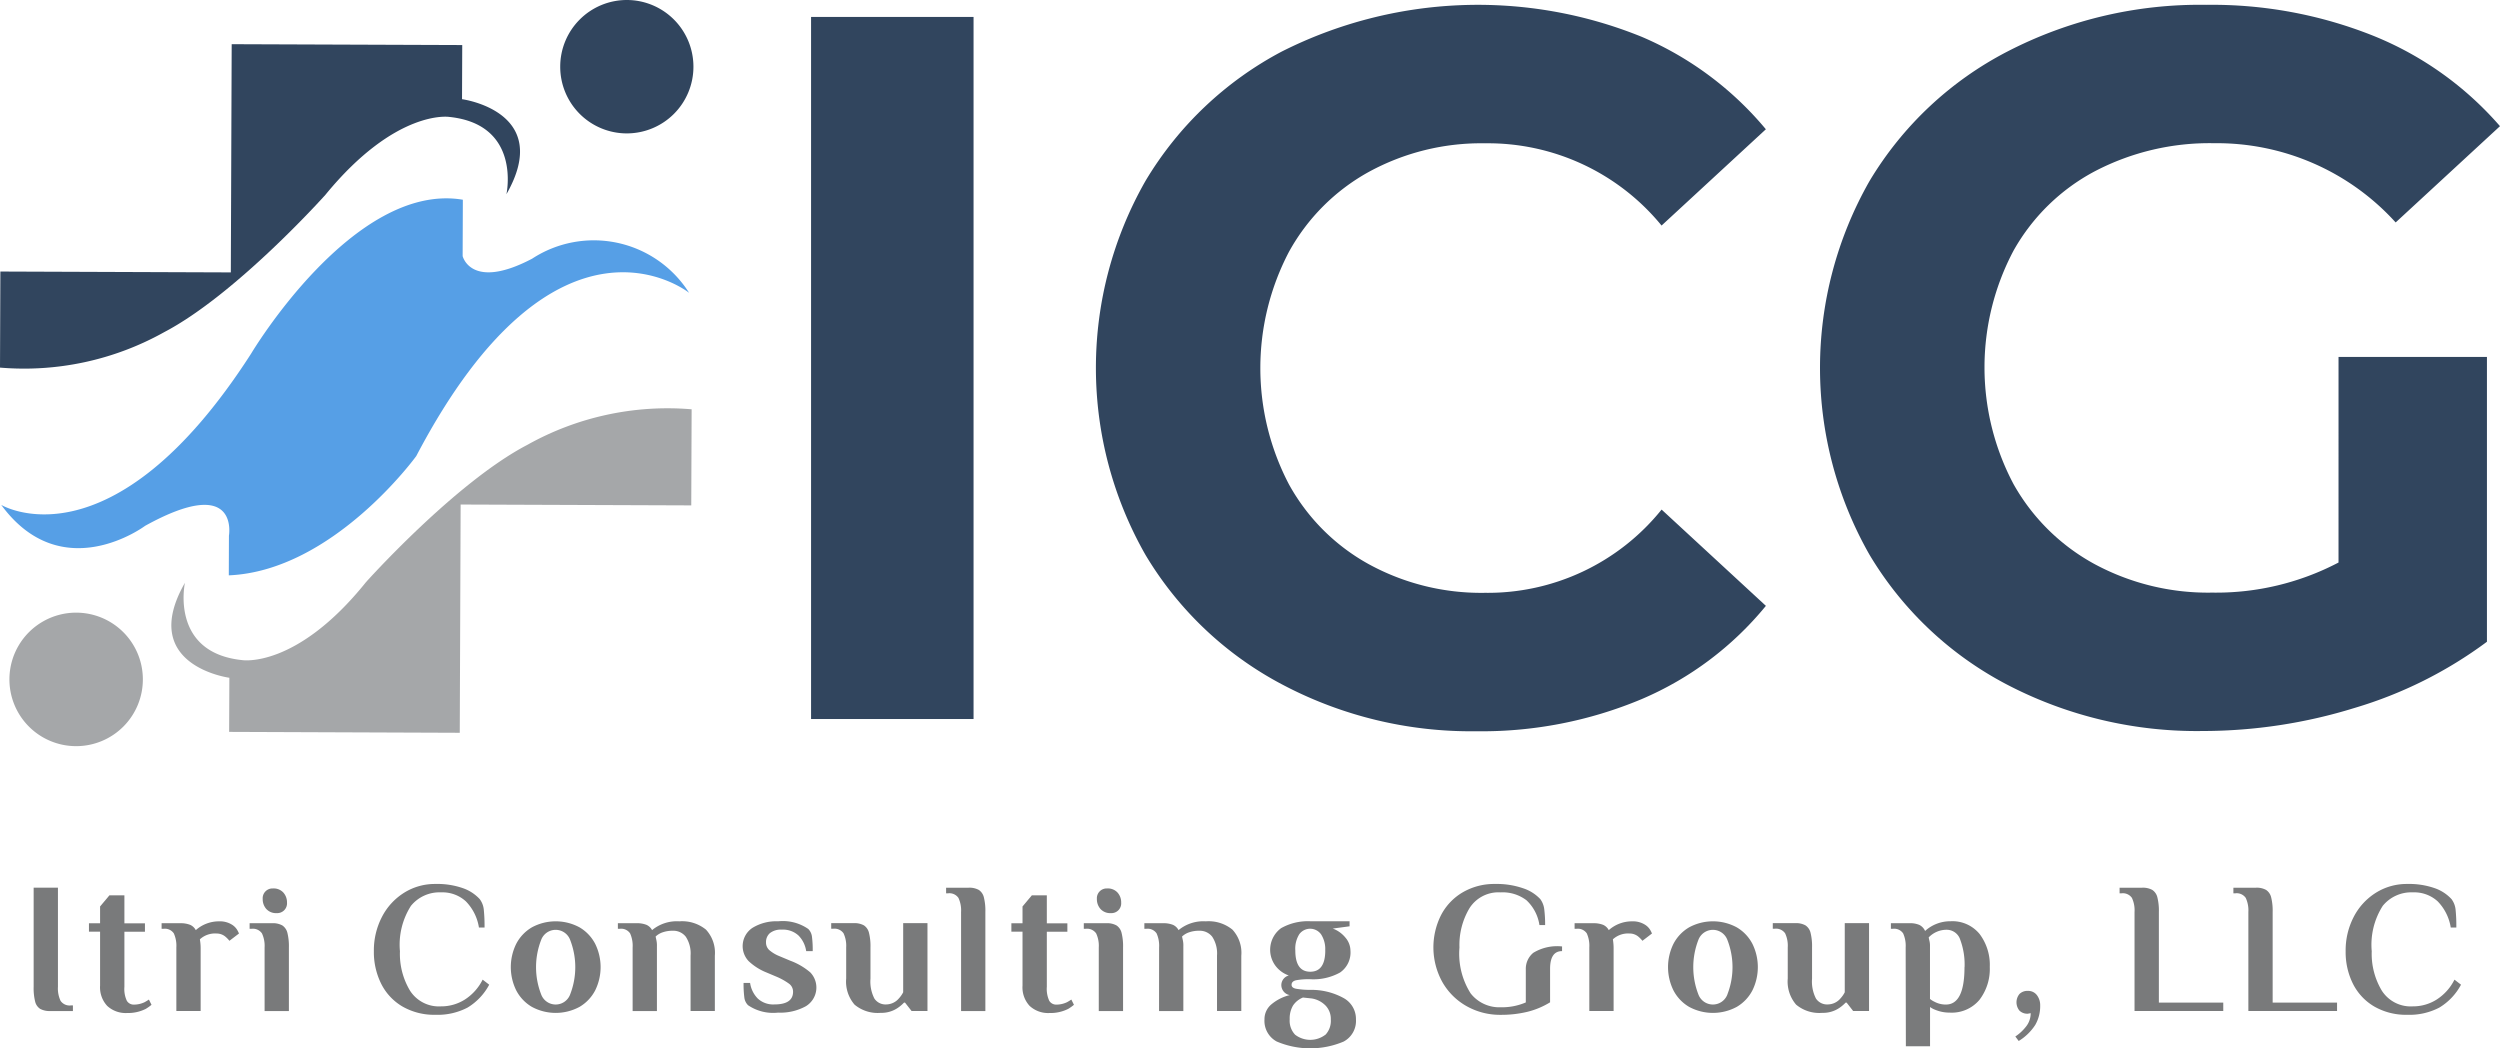<svg xmlns="http://www.w3.org/2000/svg" width="166.938" height="70.012" viewBox="0 0 166.938 70.012"><g id="Group_9" data-name="Group 9" transform="translate(-355.392 -89.649)"><g id="Group_8" data-name="Group 8" transform="translate(355.392 89.649)"><g id="Group_1" data-name="Group 1" transform="translate(2.245 59.025)"><path id="Path_1" data-name="Path 1" d="M357.755,148.54a.8.8,0,0,1-.337-.487,3.736,3.736,0,0,1-.1-.992v-6.613h1.622v6.613a1.955,1.955,0,0,0,.175.942.733.733,0,0,0,.7.306h.125v.375h-1.5A1.334,1.334,0,0,1,357.755,148.54Z" transform="translate(-357.316 -140.197)" fill="#797a7b"></path><path id="Path_2" data-name="Path 2" d="M361.7,148.268a1.819,1.819,0,0,1-.475-1.354v-3.6h-.743v-.561h.743v-1.124l.624-.743h1v1.87h1.372v.561h-1.372v3.68a1.863,1.863,0,0,0,.162.93.536.536,0,0,0,.487.256,1.645,1.645,0,0,0,.7-.162q.137-.075.287-.175l.174.35a3.087,3.087,0,0,1-.386.274,2.637,2.637,0,0,1-1.236.274A1.818,1.818,0,0,1,361.7,148.268Z" transform="translate(-356.787 -140.125)" fill="#797a7b"></path><path id="Path_3" data-name="Path 3" d="M369.707,142.979a2.1,2.1,0,0,1,.1.207l-.638.487a1.951,1.951,0,0,0-.224-.237.92.92,0,0,0-.638-.25,1.5,1.5,0,0,0-1.11.387l.025.187a3.464,3.464,0,0,1,.025.412v4.191h-1.622v-4.242a2.021,2.021,0,0,0-.168-.942.72.72,0,0,0-.692-.307h-.125V142.5h1.236a1.712,1.712,0,0,1,.667.106.786.786,0,0,1,.38.355,2.322,2.322,0,0,1,1.573-.587,1.5,1.5,0,0,1,.886.25A1.058,1.058,0,0,1,369.707,142.979Z" transform="translate(-356.094 -139.876)" fill="#797a7b"></path><path id="Path_4" data-name="Path 4" d="M370.676,144.435a1.967,1.967,0,0,0-.175-.942.735.735,0,0,0-.7-.307h-.125v-.373h1.5a1.289,1.289,0,0,1,.686.149.835.835,0,0,1,.337.494,3.732,3.732,0,0,1,.1.979v4.242h-1.622Zm.118-2.569a.98.98,0,0,1-.244-.674.654.654,0,0,1,.687-.7.873.873,0,0,1,.692.274.982.982,0,0,1,.244.673.654.654,0,0,1-.687.7.873.873,0,0,1-.692-.274Z" transform="translate(-355.253 -140.19)" fill="#797a7b"></path><path id="Path_5" data-name="Path 5" d="M378.69,148.414a3.652,3.652,0,0,1-1.415-1.517,4.74,4.74,0,0,1-.488-2.17,4.85,4.85,0,0,1,.532-2.277,4.127,4.127,0,0,1,1.478-1.623,3.868,3.868,0,0,1,2.1-.592,5.185,5.185,0,0,1,1.834.28,2.746,2.746,0,0,1,1.123.73,1.4,1.4,0,0,1,.274.712,10.842,10.842,0,0,1,.05,1.186h-.375a3.215,3.215,0,0,0-.873-1.747,2.317,2.317,0,0,0-1.659-.6,2.454,2.454,0,0,0-2.008.9,4.827,4.827,0,0,0-.735,3.032,4.774,4.774,0,0,0,.673,2.632,2.29,2.29,0,0,0,2.071,1.048,2.944,2.944,0,0,0,1.6-.461,3.357,3.357,0,0,0,1.179-1.323l.438.337a3.944,3.944,0,0,1-1.447,1.529,4.311,4.311,0,0,1-2.146.481A4.241,4.241,0,0,1,378.69,148.414Z" transform="translate(-354.067 -140.233)" fill="#797a7b"></path><path id="Path_6" data-name="Path 6" d="M386.027,148.083a2.731,2.731,0,0,1-1.042-1.1,3.515,3.515,0,0,1,0-3.106,2.728,2.728,0,0,1,1.042-1.1,3.342,3.342,0,0,1,3.189,0,2.736,2.736,0,0,1,1.042,1.1,3.515,3.515,0,0,1,0,3.106,2.739,2.739,0,0,1-1.042,1.1,3.342,3.342,0,0,1-3.189,0Zm2.564-.842a5.013,5.013,0,0,0,0-3.615,1.033,1.033,0,0,0-1.945,0,5.013,5.013,0,0,0,0,3.615,1.032,1.032,0,0,0,1.945,0Z" transform="translate(-352.759 -139.876)" fill="#797a7b"></path><path id="Path_7" data-name="Path 7" d="M391.736,144.122a2.021,2.021,0,0,0-.168-.942.72.72,0,0,0-.692-.307h-.125V142.5h1.236a1.712,1.712,0,0,1,.667.106.786.786,0,0,1,.38.355,2.594,2.594,0,0,1,1.822-.587,2.518,2.518,0,0,1,1.778.555,2.277,2.277,0,0,1,.592,1.74v3.693h-1.621v-3.7a2.022,2.022,0,0,0-.319-1.259,1.05,1.05,0,0,0-.868-.4,1.974,1.974,0,0,0-.679.106,1.255,1.255,0,0,0-.468.281l.037.174a1.708,1.708,0,0,1,.05.487v4.316h-1.622Z" transform="translate(-351.737 -139.877)" fill="#797a7b"></path><path id="Path_8" data-name="Path 8" d="M398.252,147.978a.865.865,0,0,1-.25-.531,6.9,6.9,0,0,1-.05-.957h.436a1.867,1.867,0,0,0,.512,1.042,1.515,1.515,0,0,0,1.11.393q1.248,0,1.247-.851a.656.656,0,0,0-.267-.532,4.246,4.246,0,0,0-.851-.474l-.649-.274a3.778,3.778,0,0,1-1.2-.761,1.46,1.46,0,0,1,.256-2.221,3.039,3.039,0,0,1,1.716-.438,2.98,2.98,0,0,1,2.008.511.878.878,0,0,1,.25.524,6.909,6.909,0,0,1,.049.957h-.436a1.862,1.862,0,0,0-.511-1.041,1.519,1.519,0,0,0-1.11-.394,1.188,1.188,0,0,0-.8.231.786.786,0,0,0-.261.618.684.684,0,0,0,.218.517,2.4,2.4,0,0,0,.667.4l.744.312a4.394,4.394,0,0,1,1.329.779,1.459,1.459,0,0,1-.3,2.258,3.523,3.523,0,0,1-1.853.426A2.98,2.98,0,0,1,398.252,147.978Z" transform="translate(-350.545 -139.879)" fill="#797a7b"></path><path id="Path_9" data-name="Path 9" d="M404.519,147.921a2.356,2.356,0,0,1-.561-1.747V144.1a1.966,1.966,0,0,0-.175-.942.735.735,0,0,0-.7-.307h-.125v-.373h1.5a1.289,1.289,0,0,1,.686.149.828.828,0,0,1,.336.494,3.684,3.684,0,0,1,.1.979v2.084a2.491,2.491,0,0,0,.261,1.328.89.89,0,0,0,.8.393,1.12,1.12,0,0,0,.835-.4,1.84,1.84,0,0,0,.288-.412v-4.616h1.622v5.865h-1.063l-.438-.561h-.063a2.5,2.5,0,0,1-.411.35,1.925,1.925,0,0,1-1.148.336A2.412,2.412,0,0,1,404.519,147.921Z" transform="translate(-349.699 -139.859)" fill="#797a7b"></path><path id="Path_10" data-name="Path 10" d="M410.533,142.072a1.969,1.969,0,0,0-.175-.942.734.734,0,0,0-.7-.306h-.125v-.375h1.5a1.3,1.3,0,0,1,.686.149.828.828,0,0,1,.336.494,3.689,3.689,0,0,1,.1.979v6.613h-1.621Z" transform="translate(-348.602 -140.197)" fill="#797a7b"></path><path id="Path_11" data-name="Path 11" d="M414.487,148.268a1.813,1.813,0,0,1-.474-1.354v-3.6h-.744v-.561h.744v-1.124l.623-.743h1v1.87h1.372v.561h-1.372v3.68a1.889,1.889,0,0,0,.162.93.538.538,0,0,0,.488.256,1.644,1.644,0,0,0,.7-.162q.137-.075.287-.175l.174.35a3.084,3.084,0,0,1-.386.274,2.637,2.637,0,0,1-1.236.274A1.82,1.82,0,0,1,414.487,148.268Z" transform="translate(-347.979 -140.125)" fill="#797a7b"></path><path id="Path_12" data-name="Path 12" d="M418.413,144.435a1.966,1.966,0,0,0-.175-.942.736.736,0,0,0-.7-.307h-.125v-.373h1.5a1.282,1.282,0,0,1,.685.149.825.825,0,0,1,.337.494,3.684,3.684,0,0,1,.1.979v4.242h-1.622Zm.118-2.569a.98.98,0,0,1-.244-.674.654.654,0,0,1,.687-.7.875.875,0,0,1,.692.274.976.976,0,0,1,.243.673.652.652,0,0,1-.686.7.873.873,0,0,1-.692-.274Z" transform="translate(-347.287 -140.19)" fill="#797a7b"></path><path id="Path_13" data-name="Path 13" d="M421.864,144.122a2.021,2.021,0,0,0-.168-.942.72.72,0,0,0-.692-.307h-.125V142.5h1.236a1.716,1.716,0,0,1,.667.106.786.786,0,0,1,.38.355,2.6,2.6,0,0,1,1.821-.587,2.516,2.516,0,0,1,1.777.555,2.282,2.282,0,0,1,.592,1.74v3.693h-1.622v-3.7a2.023,2.023,0,0,0-.319-1.259,1.05,1.05,0,0,0-.868-.4,1.985,1.985,0,0,0-.68.106,1.264,1.264,0,0,0-.468.281l.037.174a1.668,1.668,0,0,1,.05.487v4.316h-1.622Z" transform="translate(-346.709 -139.877)" fill="#797a7b"></path><path id="Path_14" data-name="Path 14" d="M428.571,150.4a1.563,1.563,0,0,1-.818-1.478,1.286,1.286,0,0,1,.5-1.035,3,3,0,0,1,1.186-.587.686.686,0,0,1-.561-.686.668.668,0,0,1,.5-.624,1.89,1.89,0,0,1-.891-.648,1.788,1.788,0,0,1,.375-2.511,3.628,3.628,0,0,1,1.953-.462h2.62v.337l-1.123.151a1.968,1.968,0,0,1,.851.61,1.353,1.353,0,0,1,.33.851,1.623,1.623,0,0,1-.692,1.473,3.665,3.665,0,0,1-1.991.449,4.606,4.606,0,0,0-.947.069c-.2.046-.3.147-.3.306,0,.133.1.221.3.261a5.6,5.6,0,0,0,.947.075,4.456,4.456,0,0,1,2.2.532,1.591,1.591,0,0,1,.851,1.44,1.563,1.563,0,0,1-.818,1.478,5.714,5.714,0,0,1-4.469,0Zm3.25-.448a1.356,1.356,0,0,0,.361-1.029,1.287,1.287,0,0,0-.343-.917,1.656,1.656,0,0,0-.929-.481l-.587-.063a1.431,1.431,0,0,0-.662.532,1.689,1.689,0,0,0-.224.923,1.348,1.348,0,0,0,.362,1.028,1.662,1.662,0,0,0,2.022,0Zm-.013-5.635a1.8,1.8,0,0,0-.274-1.072.9.9,0,0,0-1.455-.013,1.813,1.813,0,0,0-.267,1.085q0,1.423,1,1.422t1-1.426Z" transform="translate(-345.562 -139.877)" fill="#797a7b"></path><path id="Path_15" data-name="Path 15" d="M439.606,148.377A4.249,4.249,0,0,1,438,146.753a4.792,4.792,0,0,1-.068-4.441,3.786,3.786,0,0,1,1.453-1.523,4.165,4.165,0,0,1,2.152-.554,5.388,5.388,0,0,1,1.871.287,2.733,2.733,0,0,1,1.148.723,1.423,1.423,0,0,1,.268.7,8.069,8.069,0,0,1,.056,1.035H444.5a2.834,2.834,0,0,0-.868-1.659,2.624,2.624,0,0,0-1.727-.524,2.29,2.29,0,0,0-2.071,1.048,4.776,4.776,0,0,0-.674,2.632,4.951,4.951,0,0,0,.745,3.063,2.427,2.427,0,0,0,2,.929,4.04,4.04,0,0,0,1.685-.324v-2.221a1.379,1.379,0,0,1,.5-1.092,3.07,3.07,0,0,1,1.921-.425v.312q-.8,0-.8,1.186v2.232a5.311,5.311,0,0,1-1.523.637,7.455,7.455,0,0,1-1.783.2A4.541,4.541,0,0,1,439.606,148.377Z" transform="translate(-343.949 -140.233)" fill="#797a7b"></path><path id="Path_16" data-name="Path 16" d="M450.567,142.979a2.1,2.1,0,0,1,.1.207l-.637.487a2.051,2.051,0,0,0-.225-.237.915.915,0,0,0-.637-.25,1.5,1.5,0,0,0-1.11.387l.023.187a3.464,3.464,0,0,1,.024.412v4.191h-1.622v-4.242a2.02,2.02,0,0,0-.168-.942.719.719,0,0,0-.692-.307H445.5V142.5h1.235a1.708,1.708,0,0,1,.667.106.786.786,0,0,1,.38.355,2.324,2.324,0,0,1,1.573-.587,1.5,1.5,0,0,1,.886.25A1.05,1.05,0,0,1,450.567,142.979Z" transform="translate(-342.601 -139.876)" fill="#797a7b"></path><path id="Path_17" data-name="Path 17" d="M452.25,148.083a2.739,2.739,0,0,1-1.042-1.1,3.515,3.515,0,0,1,0-3.106,2.736,2.736,0,0,1,1.042-1.1,3.342,3.342,0,0,1,3.189,0,2.728,2.728,0,0,1,1.042,1.1,3.515,3.515,0,0,1,0,3.106,2.731,2.731,0,0,1-1.042,1.1,3.342,3.342,0,0,1-3.189,0Zm2.564-.842a5.013,5.013,0,0,0,0-3.615,1.034,1.034,0,0,0-1.946,0,5.029,5.029,0,0,0,0,3.615,1.034,1.034,0,0,0,1.948,0Z" transform="translate(-341.708 -139.876)" fill="#797a7b"></path><path id="Path_18" data-name="Path 18" d="M458.4,147.921a2.365,2.365,0,0,1-.561-1.747V144.1a1.951,1.951,0,0,0-.174-.942.737.737,0,0,0-.7-.307h-.125v-.373h1.5a1.282,1.282,0,0,1,.685.149.825.825,0,0,1,.337.494,3.684,3.684,0,0,1,.1.979v2.084a2.491,2.491,0,0,0,.261,1.328.891.891,0,0,0,.8.393,1.12,1.12,0,0,0,.836-.4,1.8,1.8,0,0,0,.287-.412v-4.616h1.622v5.865h-1.063l-.436-.561h-.063a2.5,2.5,0,0,1-.411.35,1.928,1.928,0,0,1-1.148.336A2.415,2.415,0,0,1,458.4,147.921Z" transform="translate(-340.707 -139.859)" fill="#797a7b"></path><path id="Path_19" data-name="Path 19" d="M464.586,144.122a2.021,2.021,0,0,0-.168-.942.72.72,0,0,0-.692-.307H463.6V142.5h1.236a1.536,1.536,0,0,1,.674.118.829.829,0,0,1,.373.4,2.491,2.491,0,0,1,1.7-.649,2.342,2.342,0,0,1,1.94.851,3.431,3.431,0,0,1,.68,2.2,3.392,3.392,0,0,1-.692,2.2,2.415,2.415,0,0,1-1.991.849,2.47,2.47,0,0,1-.957-.187,1.415,1.415,0,0,1-.349-.187v2.62H464.6Zm3.934,1.309a4.744,4.744,0,0,0-.287-1.82.95.95,0,0,0-.9-.674,1.657,1.657,0,0,0-1.21.511l.037.175a1.407,1.407,0,0,1,.05.425v3.509a1.371,1.371,0,0,0,.3.187,1.586,1.586,0,0,0,.761.187q1.243,0,1.244-2.5Z" transform="translate(-339.58 -139.877)" fill="#797a7b"></path><path id="Path_20" data-name="Path 20" d="M470.721,149.4a3,3,0,0,0,.718-.667,1.413,1.413,0,0,0,.307-.891l-.188.036a.746.746,0,0,1-.561-.205.875.875,0,0,1,0-1.11.743.743,0,0,1,.561-.207.717.717,0,0,1,.606.287,1.1,1.1,0,0,1,.217.685,2.513,2.513,0,0,1-.33,1.3,3.44,3.44,0,0,1-1.105,1.072Z" transform="translate(-338.392 -139.213)" fill="#797a7b"></path><path id="Path_21" data-name="Path 21" d="M477.685,142.072a1.954,1.954,0,0,0-.174-.942.736.736,0,0,0-.7-.306h-.124v-.375h1.5a1.3,1.3,0,0,1,.686.149.824.824,0,0,1,.337.494,3.641,3.641,0,0,1,.1.979v6.051h4.3v.561h-5.925Z" transform="translate(-337.396 -140.197)" fill="#797a7b"></path><path id="Path_22" data-name="Path 22" d="M484.2,142.072a1.968,1.968,0,0,0-.175-.942.734.734,0,0,0-.7-.306H483.2v-.375h1.5a1.293,1.293,0,0,1,.685.149.825.825,0,0,1,.337.494,3.692,3.692,0,0,1,.1.979v6.051h4.3v.561H484.2Z" transform="translate(-336.31 -140.197)" fill="#797a7b"></path><path id="Path_23" data-name="Path 23" d="M491.527,148.414a3.655,3.655,0,0,1-1.417-1.517,4.724,4.724,0,0,1-.487-2.17,4.85,4.85,0,0,1,.531-2.277,4.13,4.13,0,0,1,1.48-1.623,3.865,3.865,0,0,1,2.1-.592,5.19,5.19,0,0,1,1.834.28,2.746,2.746,0,0,1,1.123.73,1.412,1.412,0,0,1,.274.712,10.841,10.841,0,0,1,.049,1.186h-.373a3.223,3.223,0,0,0-.873-1.747,2.318,2.318,0,0,0-1.659-.6,2.454,2.454,0,0,0-2.008.9,4.827,4.827,0,0,0-.736,3.032,4.775,4.775,0,0,0,.674,2.632,2.29,2.29,0,0,0,2.071,1.048,2.94,2.94,0,0,0,1.6-.461,3.351,3.351,0,0,0,1.18-1.323l.436.337a3.931,3.931,0,0,1-1.448,1.529,4.307,4.307,0,0,1-2.145.481A4.237,4.237,0,0,1,491.527,148.414Z" transform="translate(-335.237 -140.233)" fill="#797a7b"></path></g><g id="Group_2" data-name="Group 2" transform="translate(0 2.95)"><path id="Path_24" data-name="Path 24" d="M355.392,113.774l.025-6.415,15.388.058.058-15.239,15.395.058-.014,3.615s6.131.817,2.965,6.344c0,0,1.026-4.664-3.827-5.161,0,0-3.555-.541-8.266,5.209,0,0-5.953,6.652-10.768,9.168A19.171,19.171,0,0,1,355.392,113.774Z" transform="translate(-355.392 -92.177)" fill="#31455e"></path></g><g id="Group_3" data-name="Group 3" transform="translate(11.451 27.263)"><path id="Path_25" data-name="Path 25" d="M399.938,113.081l-.025,6.417-15.4-.058-.058,15.242-15.4-.06.015-3.614s-6.131-.817-2.967-6.343c0,0-1.023,4.666,3.827,5.165,0,0,3.614.583,8.265-5.21,0,0,5.953-6.65,10.768-9.162A19.165,19.165,0,0,1,399.938,113.081Z" transform="translate(-365.205 -113.013)" fill="#a5a7a9"></path></g><g id="Group_4" data-name="Group 4" transform="translate(0.079 13.245)"><path id="Path_26" data-name="Path 26" d="M386.288,101.092l-.014,3.763s.552,2.321,4.638.175a7.529,7.529,0,0,1,10.421,2.181l.066.1s-8.787-7.082-18.224,10.9c0,0-5.553,7.669-12.516,7.963l.009-2.645s.732-4.161-5.6-.66c0,0-5.54,4.147-9.606-1.4,0,0,7.352,4.428,16.691-10.106C372.152,111.365,379,99.862,386.288,101.092Z" transform="translate(-355.46 -101)" fill="#569fe6"></path></g><g id="Group_5" data-name="Group 5" transform="translate(37.405)"><path id="Path_27" data-name="Path 27" d="M396.347,94.117a4.45,4.45,0,0,1-4.461,4.44h0a4.448,4.448,0,0,1-4.434-4.463v-.011a4.45,4.45,0,0,1,4.464-4.434h0A4.452,4.452,0,0,1,396.347,94.117Z" transform="translate(-387.448 -89.649)" fill="#31455e"></path></g><g id="Group_6" data-name="Group 6" transform="translate(0.63 40.851)"><path id="Path_28" data-name="Path 28" d="M364.841,129.129a4.455,4.455,0,1,1-8.909-.034h0a4.455,4.455,0,0,1,8.909.022Z" transform="translate(-355.932 -124.658)" fill="#a5a7a9"></path></g><g id="Group_7" data-name="Group 7" transform="translate(54.159 0.322)"><path id="Path_29" data-name="Path 29" d="M401.806,90.618h10.85V137.5h-10.85Z" transform="translate(-401.806 -89.809)" fill="#31455e"></path><path id="Path_30" data-name="Path 30" d="M430.529,135.3a23.245,23.245,0,0,1-9.109-8.64,25.195,25.195,0,0,1,0-24.98,23.24,23.24,0,0,1,9.109-8.641,29.067,29.067,0,0,1,24.043-.97,22.055,22.055,0,0,1,8.271,6.166l-6.964,6.429a14.981,14.981,0,0,0-11.788-5.492,15.658,15.658,0,0,0-7.769,1.914A13.568,13.568,0,0,0,431,106.414a16.727,16.727,0,0,0,0,15.538,13.558,13.558,0,0,0,5.324,5.323,15.633,15.633,0,0,0,7.769,1.914,14.9,14.9,0,0,0,11.788-5.559l6.964,6.429a21.707,21.707,0,0,1-8.3,6.229,27.565,27.565,0,0,1-11.051,2.144A26.939,26.939,0,0,1,430.529,135.3Z" transform="translate(-399.086 -89.925)" fill="#31455e"></path><path id="Path_31" data-name="Path 31" d="M494.169,113.436h9.91v19.02a28.287,28.287,0,0,1-8.84,4.42,34.349,34.349,0,0,1-10.112,1.54A27.4,27.4,0,0,1,472,135.3a23.189,23.189,0,0,1-9.142-8.64,25.195,25.195,0,0,1,0-24.98,23.073,23.073,0,0,1,9.209-8.641,27.94,27.94,0,0,1,13.26-3.113A29.033,29.033,0,0,1,496.511,92a22.171,22.171,0,0,1,8.439,6.028l-6.966,6.429a16.106,16.106,0,0,0-12.119-5.291,16.538,16.538,0,0,0-7.973,1.875,13.45,13.45,0,0,0-5.421,5.291,16.64,16.64,0,0,0,0,15.606,13.717,13.717,0,0,0,5.391,5.323,15.972,15.972,0,0,0,7.867,1.914,17.585,17.585,0,0,0,8.439-2.009Z" transform="translate(-392.172 -89.925)" fill="#31455e"></path></g></g></g></svg>